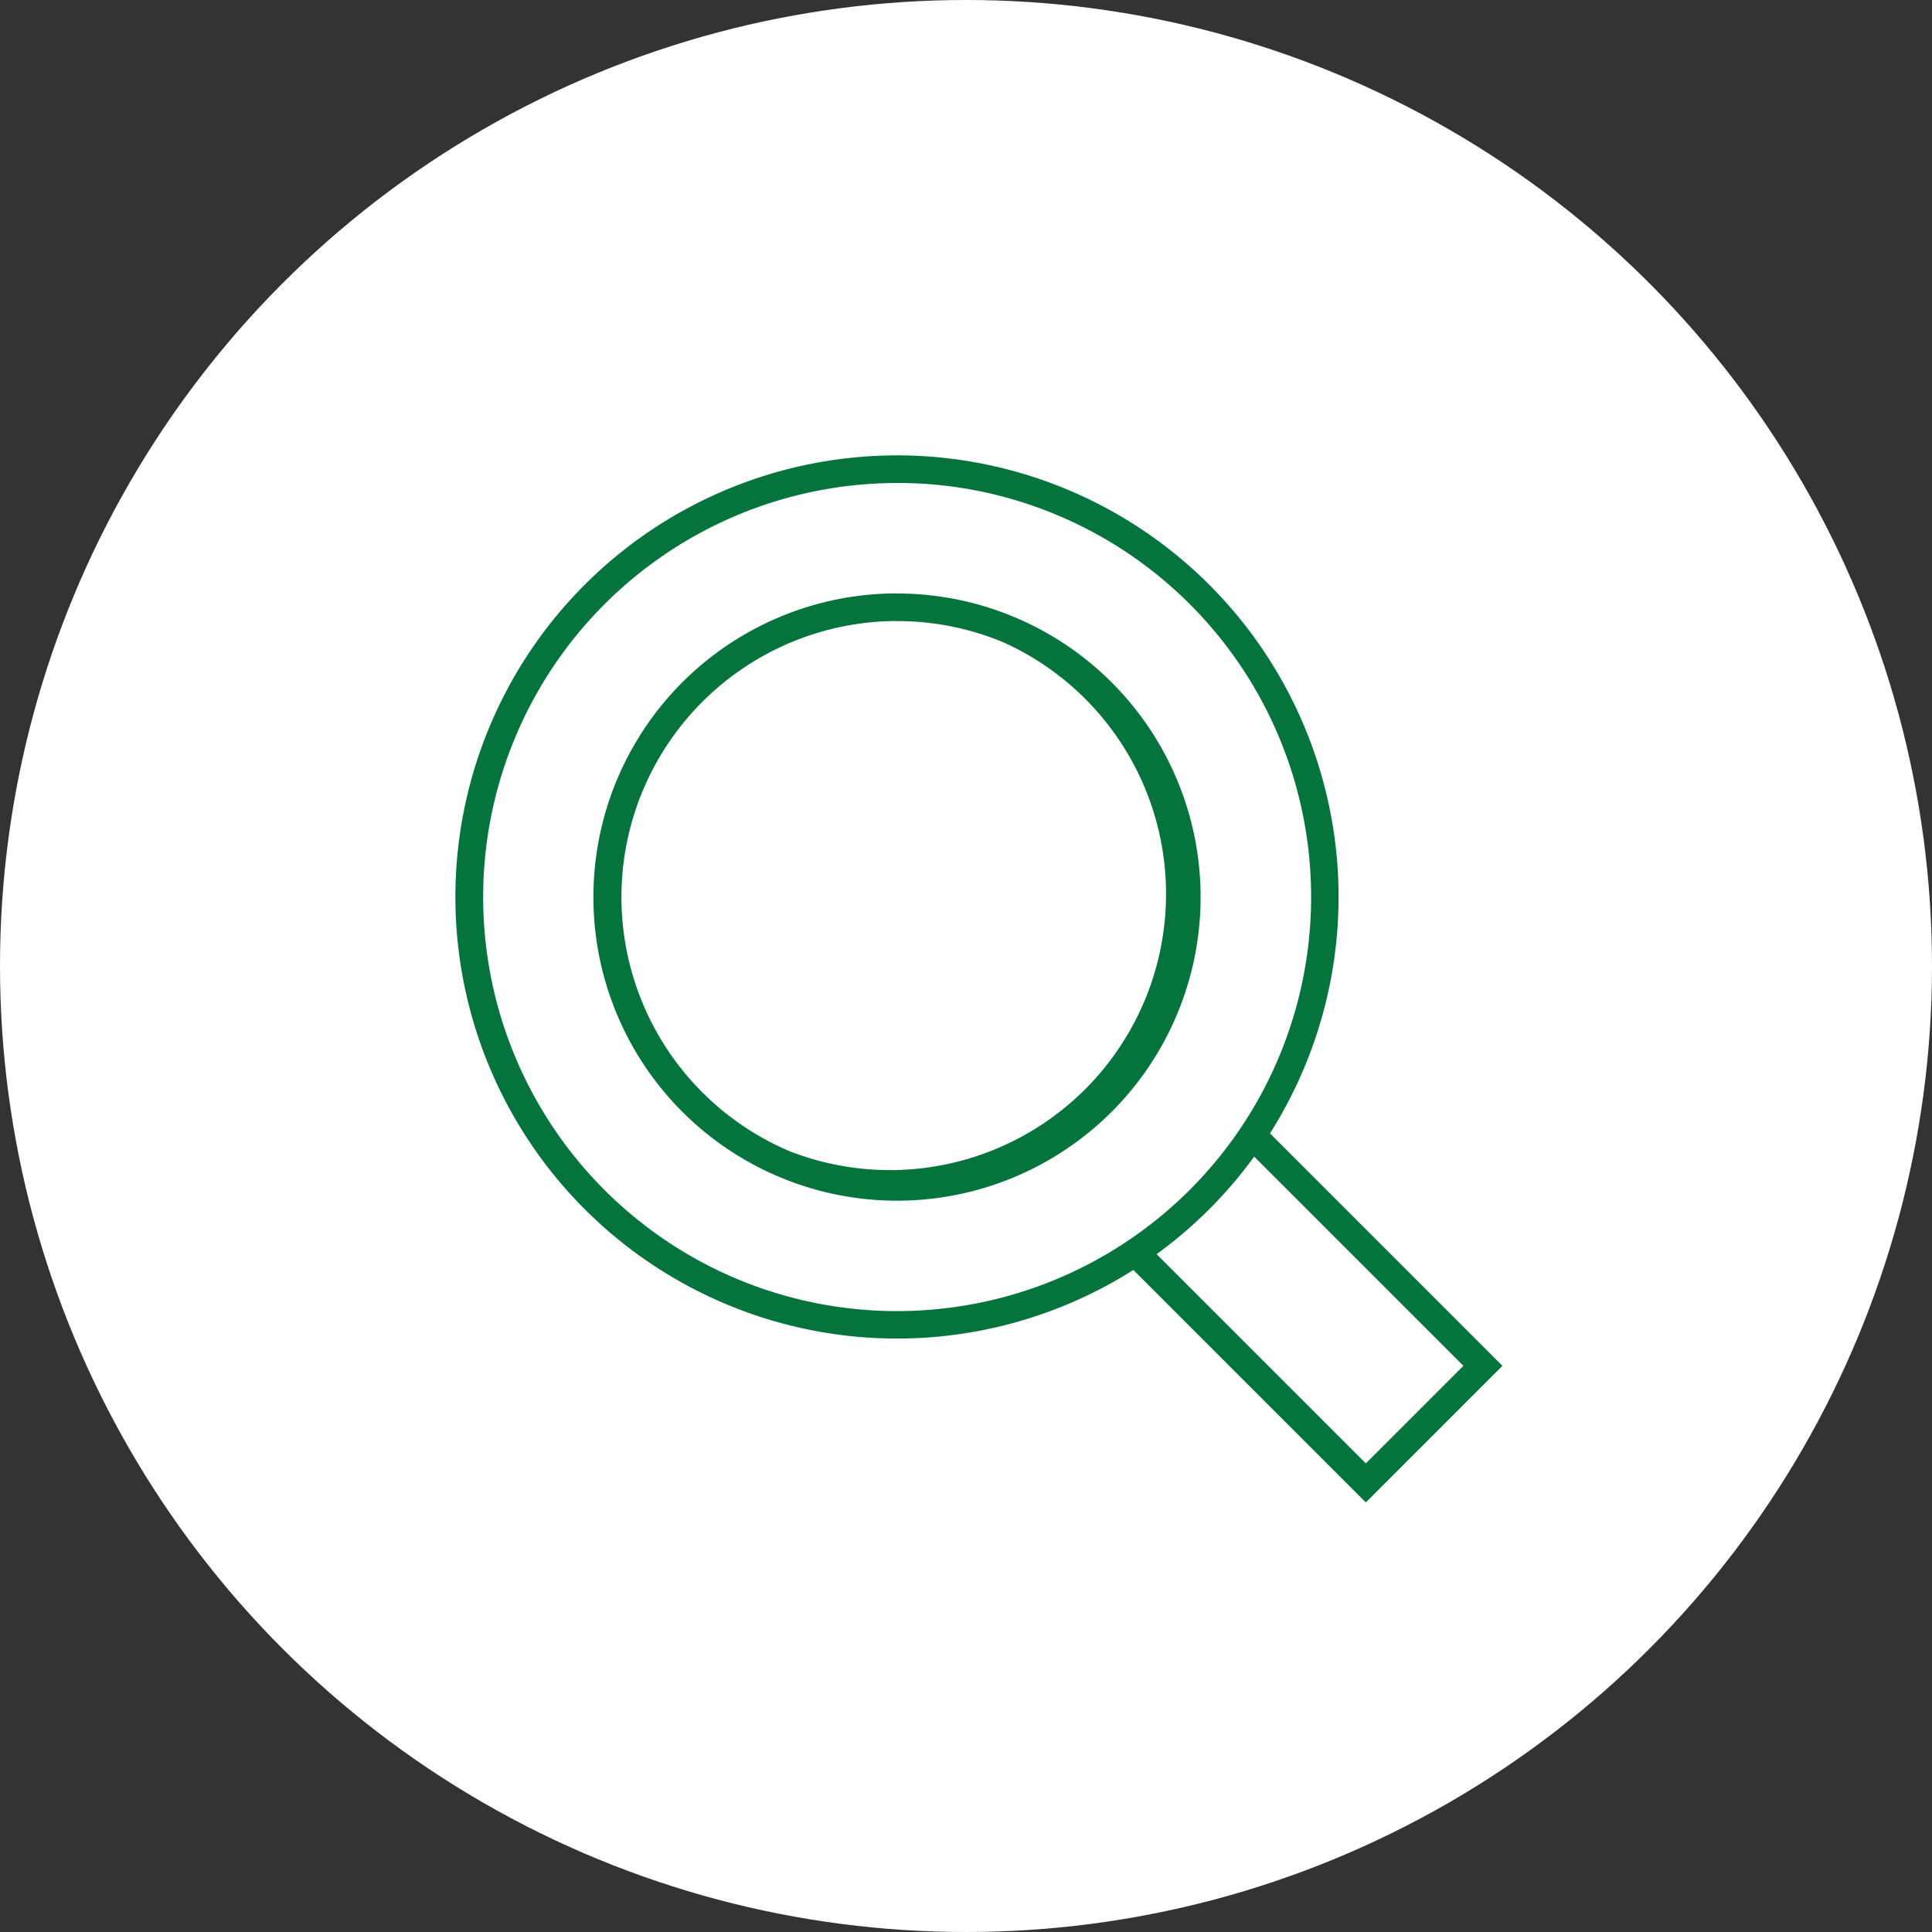 <svg xmlns="http://www.w3.org/2000/svg" width="90" height="90" viewBox="0 0 90 90">
  <rect x="0" y="0" width="90" height="90" fill="#333333" stroke="none"/>
  <g id="グループ_57456" data-name="グループ 57456" transform="translate(-10712 13149)">
    <circle id="楕円形_377" data-name="楕円形 377" cx="45" cy="45" r="45" transform="translate(10712 -13149)" fill="#fff"/>
    <g id="グループ_57451" data-name="グループ 57451" transform="translate(10733.214 -13127.786)">
      <circle id="楕円形_361" data-name="楕円形 361" cx="20.571" cy="20.571" r="20.571" transform="translate(0 0)" fill="#fff"/>
      <path id="楕円形_361_-_アウトライン" data-name="楕円形 361 - アウトライン" d="M20.571,1.286a19.291,19.291,0,0,0-7.506,37.056A19.291,19.291,0,0,0,28.078,2.8a19.164,19.164,0,0,0-7.506-1.515m0-1.286A20.571,20.571,0,1,1,0,20.571,20.571,20.571,0,0,1,20.571,0Z" transform="translate(0 0)" fill="#04743c"/>
      <circle id="楕円形_362" data-name="楕円形 362" cx="14.143" cy="14.143" r="14.143" transform="translate(6.429 6.429)" fill="#fff"/>
      <path id="楕円形_362_-_アウトライン" data-name="楕円形 362 - アウトライン" d="M14.143,1.286a12.861,12.861,0,0,0-5,24.7A12.861,12.861,0,0,0,19.147,2.3a12.775,12.775,0,0,0-5-1.01m0-1.286A14.143,14.143,0,1,1,0,14.143,14.143,14.143,0,0,1,14.143,0Z" transform="translate(6.429 6.429)" fill="#04743c"/>
      <path id="パス_54120" data-name="パス 54120" d="M9,16.072H0V0H1.286V14.786H7.714V0H9Z" transform="translate(31.046 37.41) rotate(-45)" fill="#04743c"/>
    </g>
  </g>
</svg>
